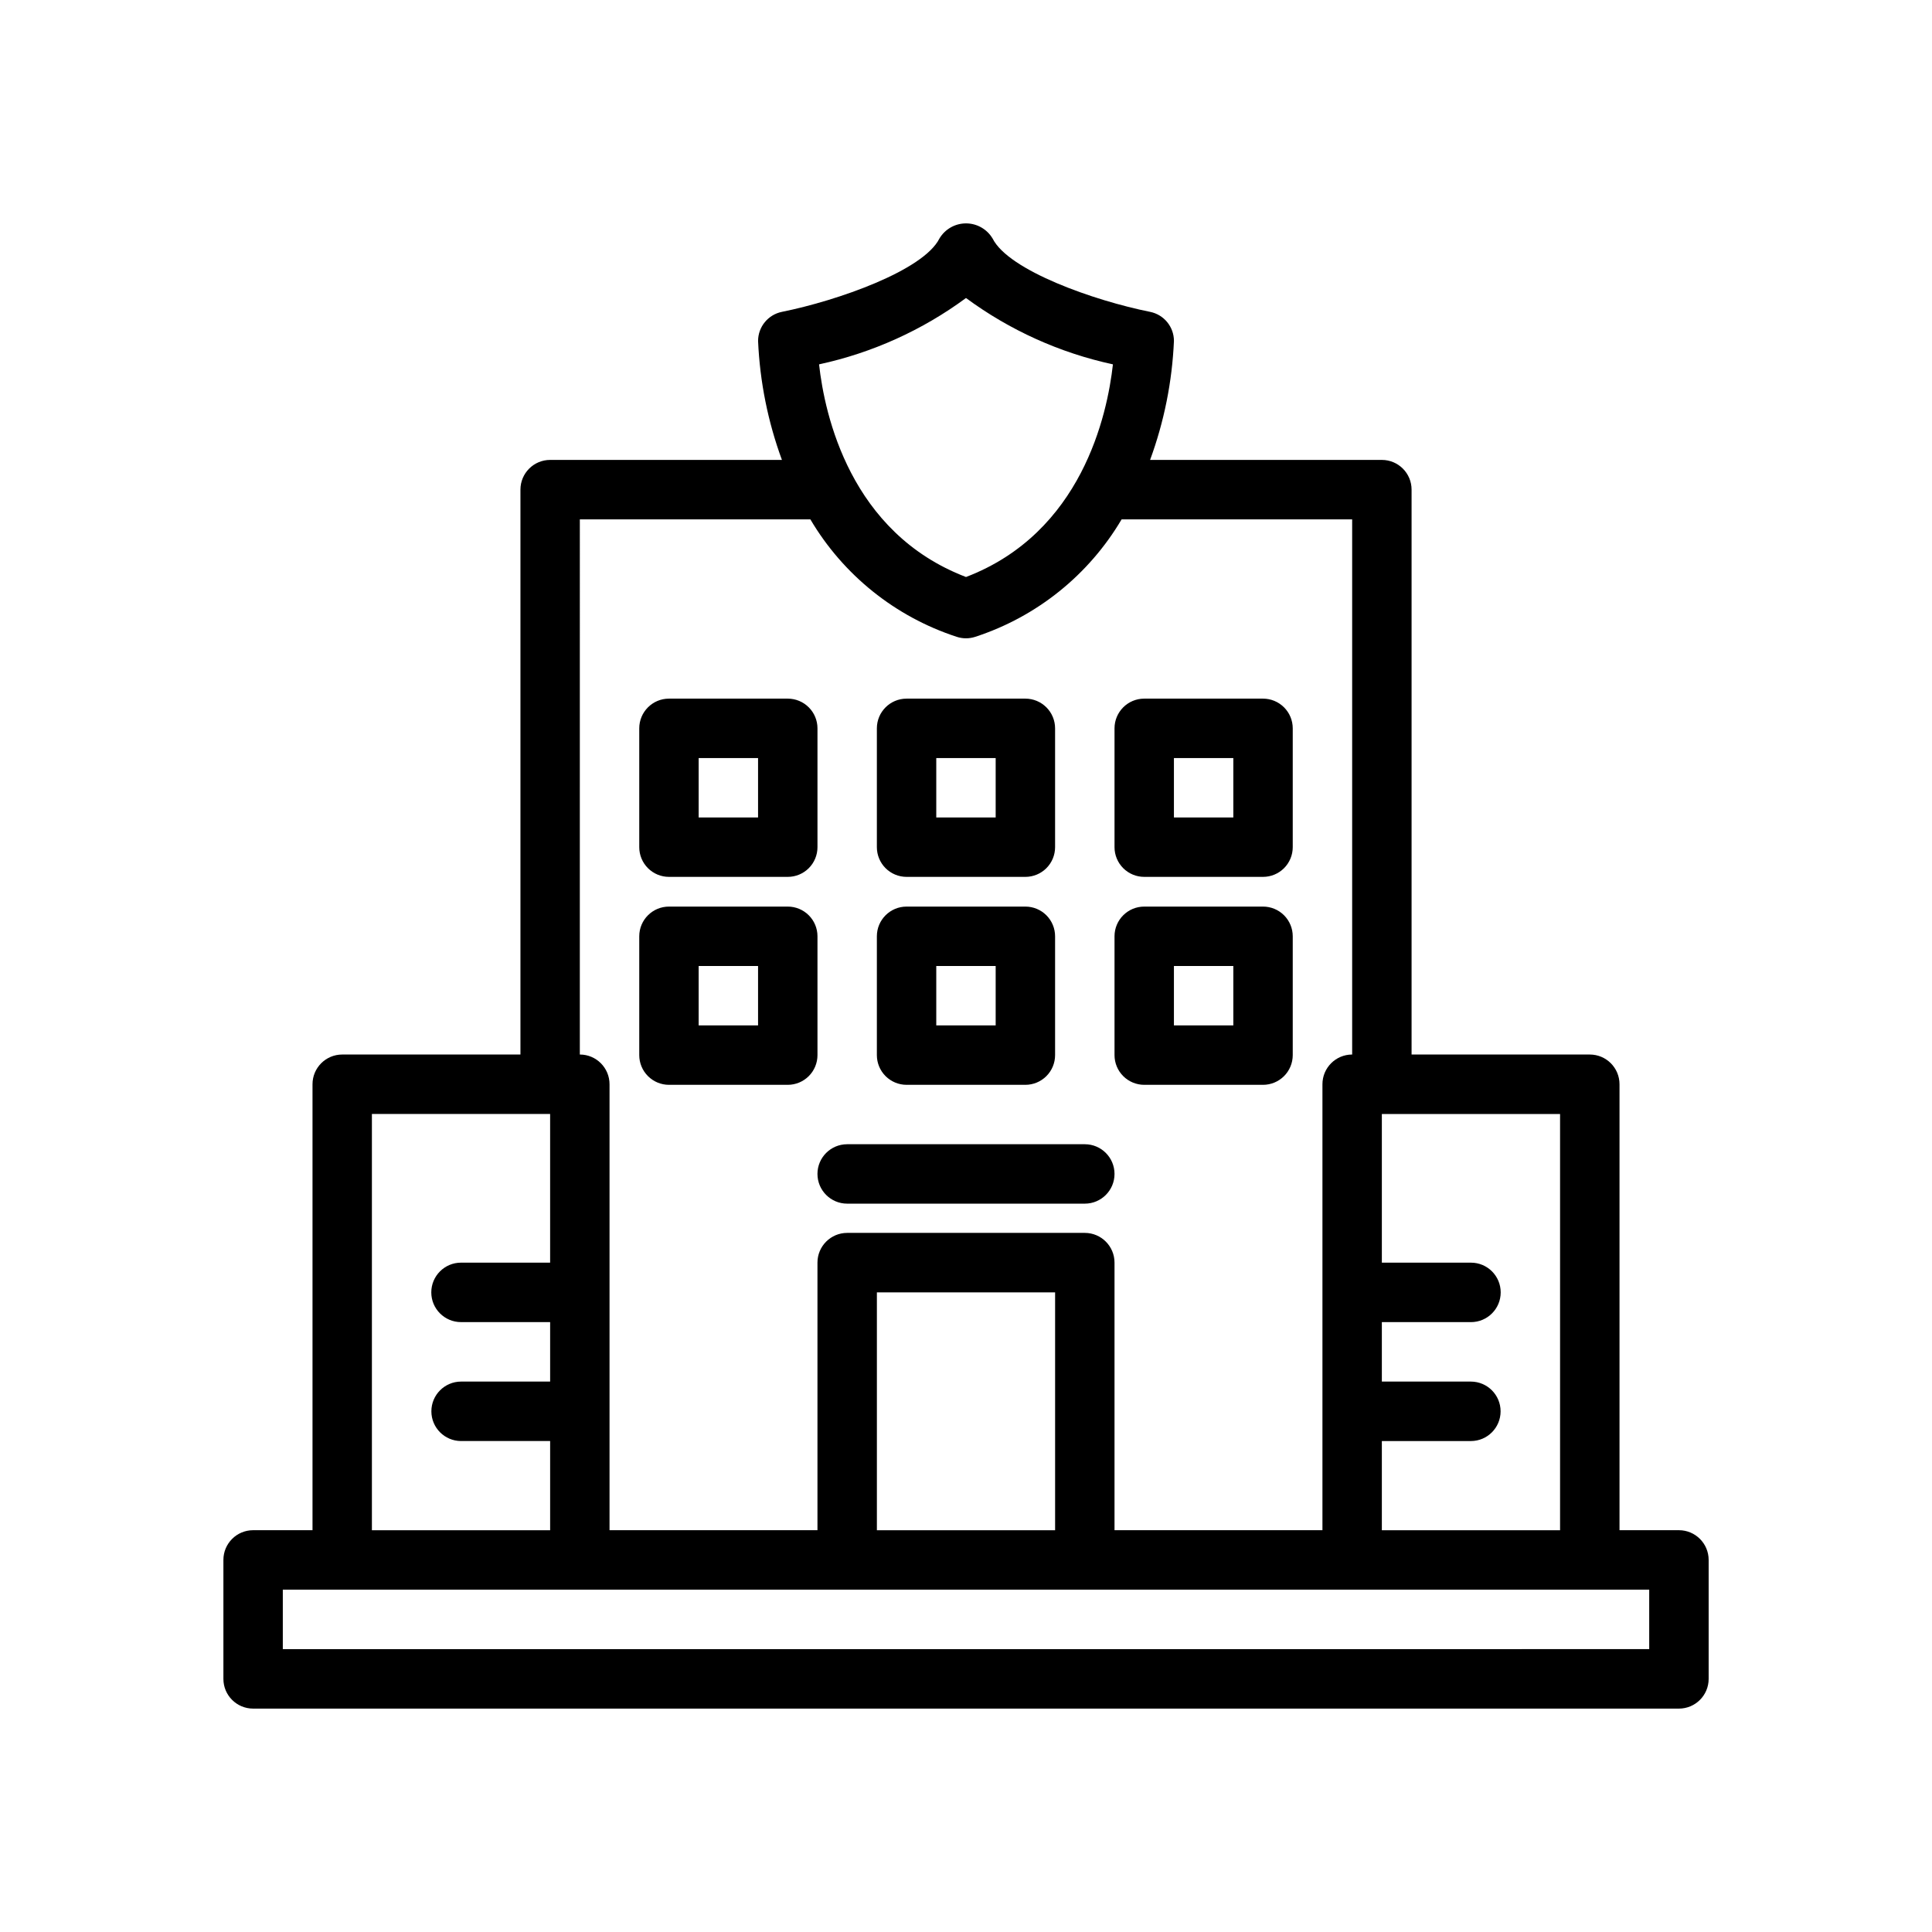 <?xml version="1.0" encoding="UTF-8"?>
<!-- Uploaded to: SVG Repo, www.svgrepo.com, Generator: SVG Repo Mixer Tools -->
<svg fill="#000000" width="800px" height="800px" version="1.1" viewBox="144 144 512 512" xmlns="http://www.w3.org/2000/svg">
 <g>
  <path d="m588.93 549.52h-15.742v-118.18c0-4.352-3.523-7.879-7.871-7.879h-47.234v-149.7c0.004-4.348-3.523-7.875-7.871-7.879h-61.426c3.719-10.117 5.852-20.746 6.32-31.516 0.004-3.754-2.644-6.984-6.324-7.723-14.777-2.957-37.496-10.945-41.734-19.438h-0.004c-1.477-2.484-4.152-4.004-7.039-4.004-2.891 0-5.566 1.52-7.043 4.004-4.227 8.465-26.953 16.461-41.738 19.438-3.68 0.742-6.324 3.973-6.324 7.723 0.469 10.77 2.602 21.398 6.32 31.516h-61.426c-4.348 0.004-7.871 3.531-7.871 7.879v149.7h-47.23c-4.352 0-7.875 3.527-7.875 7.879v118.18h-15.742c-4.352 0.004-7.875 3.531-7.871 7.879v31.52c-0.004 4.348 3.519 7.875 7.871 7.879h377.86c4.352-0.004 7.875-3.531 7.875-7.879v-31.52c0-4.348-3.523-7.875-7.875-7.879zm-7.871 31.516-362.11 0.004v-15.762h362.11zm-338.5-141.82h47.23v39.395l-23.613 0.004c-4.352 0-7.879 3.527-7.879 7.879 0 4.352 3.527 7.879 7.879 7.879h23.617v15.758h-23.617c-4.344 0.016-7.856 3.539-7.856 7.879 0 4.344 3.512 7.867 7.856 7.879h23.617v23.637h-47.234zm55.105-157.58h61.098l-0.004 0.004c8.707 14.738 22.48 25.797 38.75 31.113 1.617 0.539 3.363 0.539 4.981 0 16.27-5.316 30.043-16.375 38.75-31.113h61.098v141.82c-4.352 0-7.875 3.527-7.875 7.879v118.18h-55.102v-70.91c0-4.348-3.523-7.875-7.871-7.879h-62.977c-4.352 0.004-7.875 3.531-7.875 7.879v70.91h-55.102v-118.18c0-4.352-3.523-7.879-7.871-7.879zm63.395-41.086v0.008c14.074-3.043 27.348-9.035 38.941-17.582 11.59 8.547 24.859 14.539 38.938 17.582-1.492 13.418-8.262 44.633-38.938 56.355-30.688-11.727-37.453-42.953-38.941-56.355zm62.555 308.98h-47.23v-63.031h47.23zm133.82 0h-47.23v-23.637h23.617c4.34-0.012 7.852-3.535 7.852-7.879 0-4.34-3.512-7.863-7.852-7.879h-23.617v-15.758h23.617c4.352 0 7.879-3.527 7.879-7.879 0-4.352-3.527-7.879-7.879-7.879h-23.617v-39.395h47.23z"/>
  <path d="m321.28 376.38h31.488c2.09 0 4.09-0.828 5.566-2.305 1.477-1.477 2.305-3.481 2.305-5.566v-31.488c0-2.09-0.828-4.09-2.305-5.566-1.477-1.477-3.477-2.309-5.566-2.309h-31.488c-4.348 0-7.871 3.527-7.871 7.875v31.488c0 2.086 0.828 4.09 2.305 5.566 1.477 1.477 3.481 2.305 5.566 2.305zm7.871-31.488h15.742v15.742h-15.742z"/>
  <path d="m321.28 431.49h31.488c2.09 0 4.09-0.832 5.566-2.309 1.477-1.477 2.305-3.477 2.305-5.566v-31.488c0-2.086-0.828-4.09-2.305-5.566-1.477-1.477-3.477-2.305-5.566-2.305h-31.488c-4.348 0-7.871 3.523-7.871 7.871v31.488c0 2.09 0.828 4.09 2.305 5.566 1.477 1.477 3.481 2.309 5.566 2.309zm7.871-31.488h15.742v15.742h-15.742z"/>
  <path d="m384.25 376.38h31.488c2.09 0 4.09-0.828 5.566-2.305 1.477-1.477 2.305-3.481 2.305-5.566v-31.488c0-2.09-0.828-4.09-2.305-5.566-1.477-1.477-3.477-2.309-5.566-2.309h-31.488c-4.348 0-7.871 3.527-7.871 7.875v31.488c0 2.086 0.828 4.09 2.305 5.566s3.481 2.305 5.566 2.305zm7.871-31.488h15.742v15.742h-15.742z"/>
  <path d="m384.25 431.49h31.488c2.09 0 4.09-0.832 5.566-2.309 1.477-1.477 2.305-3.477 2.305-5.566v-31.488c0-2.086-0.828-4.09-2.305-5.566-1.477-1.477-3.477-2.305-5.566-2.305h-31.488c-4.348 0-7.871 3.523-7.871 7.871v31.488c0 2.09 0.828 4.09 2.305 5.566 1.477 1.477 3.481 2.309 5.566 2.309zm7.871-31.488h15.742v15.742h-15.742z"/>
  <path d="m447.23 376.38h31.488c2.086 0 4.09-0.828 5.566-2.305 1.477-1.477 2.305-3.481 2.305-5.566v-31.488c0-2.09-0.828-4.09-2.305-5.566-1.477-1.477-3.481-2.309-5.566-2.309h-31.488c-4.348 0-7.871 3.527-7.871 7.875v31.488c0 2.086 0.828 4.09 2.305 5.566 1.477 1.477 3.481 2.305 5.566 2.305zm7.871-31.488h15.742v15.742h-15.742z"/>
  <path d="m447.23 431.49h31.488c2.086 0 4.09-0.832 5.566-2.309 1.477-1.477 2.305-3.477 2.305-5.566v-31.488c0-2.086-0.828-4.09-2.305-5.566-1.477-1.477-3.481-2.305-5.566-2.305h-31.488c-4.348 0-7.871 3.523-7.871 7.871v31.488c0 2.09 0.828 4.09 2.305 5.566 1.477 1.477 3.481 2.309 5.566 2.309zm7.871-31.488h15.742v15.742h-15.742z"/>
  <path d="m368.51 462.98h62.977c4.348 0 7.871-3.527 7.871-7.875 0-4.348-3.523-7.871-7.871-7.871h-62.977c-4.348 0-7.875 3.523-7.875 7.871 0 4.348 3.527 7.875 7.875 7.875z"/>
 </g>
</svg>